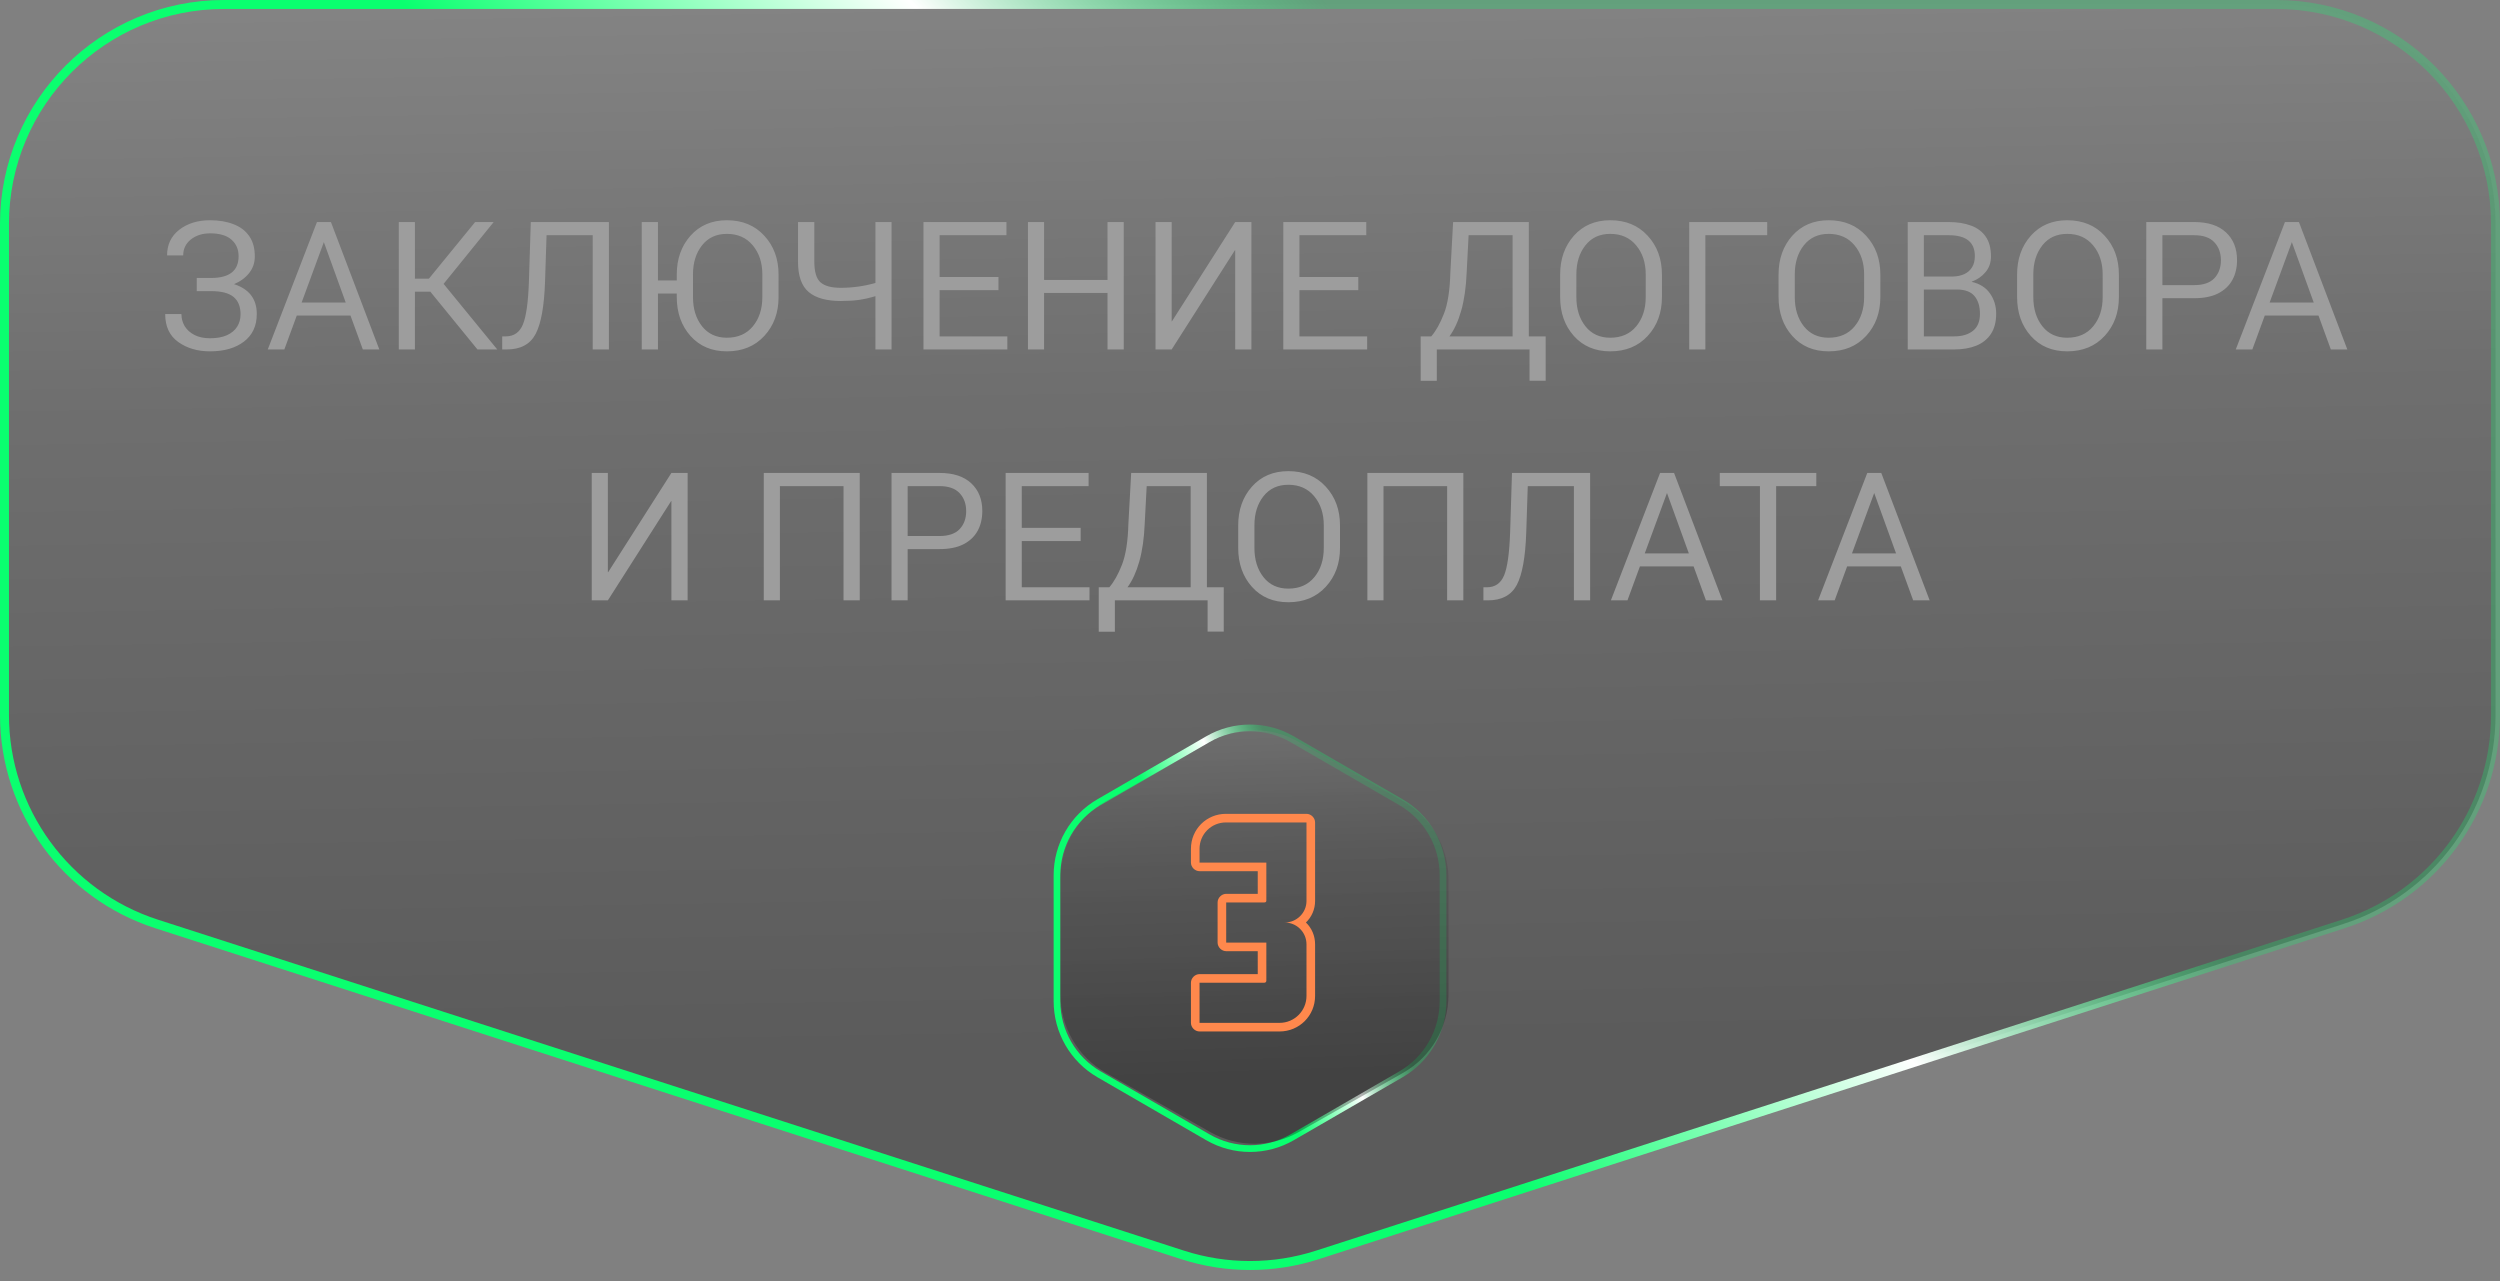<?xml version="1.0" encoding="UTF-8"?> <svg xmlns="http://www.w3.org/2000/svg" width="279" height="143" viewBox="0 0 279 143" fill="none"><rect x="0" y="0" width="279" height="143" fill="#808080" stroke="none"/><path d="M25 0.5H254C267.531 0.5 278.5 11.469 278.5 25V79.796C278.5 90.429 271.641 99.849 261.521 103.113L147.021 140.048C142.131 141.625 136.869 141.625 131.979 140.048L17.479 103.113C7.359 99.849 0.5 90.429 0.5 79.796V25C0.5 11.469 11.469 0.5 25 0.5Z" fill="url(#paint0_linear_1156_689)" fill-opacity="0.32" stroke="url(#paint1_linear_1156_689)"></path><path d="M23.436 39.21C22.05 39.21 20.87 38.863 19.896 38.17C18.923 37.477 18.436 36.437 18.436 35.05H20.247C20.247 35.543 20.37 35.997 20.616 36.41C20.87 36.817 21.236 37.143 21.716 37.39C22.197 37.63 22.77 37.75 23.436 37.75C24.19 37.75 24.82 37.637 25.326 37.41C25.833 37.177 26.213 36.86 26.466 36.46C26.72 36.06 26.846 35.6 26.846 35.08C26.846 34.22 26.587 33.573 26.067 33.14C25.547 32.707 24.713 32.49 23.567 32.49H21.956V31.02H23.567C25.613 31.02 26.633 30.207 26.627 28.58C26.627 27.827 26.363 27.217 25.837 26.75C25.31 26.277 24.51 26.04 23.436 26.04C22.596 26.04 21.887 26.267 21.306 26.72C20.733 27.173 20.447 27.767 20.447 28.5H18.646C18.646 27.3 19.1 26.347 20.006 25.64C20.92 24.933 22.063 24.58 23.436 24.58C24.436 24.58 25.31 24.727 26.056 25.02C26.81 25.307 27.393 25.747 27.806 26.34C28.227 26.933 28.436 27.693 28.436 28.62C28.436 29.327 28.227 29.943 27.806 30.47C27.393 30.997 26.83 31.41 26.116 31.71C27.81 32.257 28.657 33.367 28.657 35.04C28.657 36.367 28.18 37.393 27.227 38.12C26.28 38.847 25.017 39.21 23.436 39.21ZM42.332 39H40.492L39.112 35.21H33.122L31.732 39H29.882L35.372 24.78H36.932L42.332 39ZM38.582 33.76L36.142 27.02L33.662 33.76H38.582ZM55.495 39H53.285L48.025 32.55H46.305V39H44.505V24.78H46.305V31.1H47.865L53.025 24.78H55.095L49.505 31.68L55.495 39ZM67.956 39H66.146V26.25H60.996L60.826 31.45C60.733 34.177 60.383 36.117 59.776 37.27C59.169 38.423 58.093 39 56.546 39H56.046V37.54H56.436C57.349 37.54 57.989 37.097 58.356 36.21C58.723 35.323 58.946 33.737 59.026 31.45L59.236 24.78H67.956V39ZM81.117 39.21C79.437 39.21 78.084 38.637 77.057 37.49C76.037 36.343 75.527 34.897 75.527 33.15V32.76H73.427V39H71.617V24.78H73.427V31.3H75.527V30.64C75.527 28.9 76.037 27.457 77.057 26.31C78.084 25.157 79.437 24.58 81.117 24.58C82.85 24.58 84.243 25.157 85.297 26.31C86.357 27.457 86.887 28.9 86.887 30.64V33.15C86.887 34.897 86.357 36.343 85.297 37.49C84.243 38.637 82.85 39.21 81.117 39.21ZM81.117 37.69C82.35 37.69 83.317 37.267 84.017 36.42C84.724 35.567 85.077 34.477 85.077 33.15V30.62C85.077 29.313 84.72 28.233 84.007 27.38C83.3 26.527 82.337 26.1 81.117 26.1C79.944 26.1 79.02 26.527 78.347 27.38C77.674 28.233 77.337 29.313 77.337 30.62V33.15C77.337 34.47 77.674 35.557 78.347 36.41C79.02 37.263 79.944 37.69 81.117 37.69ZM99.498 39H97.698V33.05C97.065 33.243 96.451 33.383 95.858 33.47C95.271 33.55 94.595 33.59 93.828 33.59C92.235 33.59 91.041 33.257 90.248 32.59C89.455 31.917 89.058 30.79 89.058 29.21V24.78H90.878V29.21C90.878 30.323 91.105 31.087 91.558 31.5C92.018 31.913 92.775 32.12 93.828 32.12C95.141 32.12 96.431 31.94 97.698 31.58V24.78H99.498V39ZM112.419 39H103.059V24.78H112.319V26.25H104.859V30.91H111.429V32.38H104.859V37.54H112.419V39ZM125.409 39H123.599V32.69H116.519V39H114.719V24.78H116.519V31.24H123.599V24.78H125.409V39ZM139.658 39H137.848V27.92H137.818L130.758 39H128.958V24.78H130.758V35.86H130.788L137.848 24.78H139.658V39ZM152.576 39H143.216V24.78H152.476V26.25H145.016V30.91H151.586V32.38H145.016V37.54H152.576V39ZM160.347 42.5H158.547V37.54H159.727C160.24 36.953 160.71 36.117 161.137 35.03C161.564 33.943 161.804 32.42 161.857 30.46L162.167 24.78H170.617V37.54H172.497V42.49H170.697V39H160.347V42.5ZM168.807 37.54V26.25H163.897L163.677 30.46C163.61 32.073 163.41 33.47 163.077 34.65C162.744 35.83 162.304 36.793 161.757 37.54H168.807ZM179.702 39.21C178.022 39.21 176.668 38.637 175.642 37.49C174.622 36.343 174.112 34.897 174.112 33.15V30.64C174.112 28.9 174.622 27.457 175.642 26.31C176.668 25.157 178.022 24.58 179.702 24.58C181.435 24.58 182.828 25.157 183.882 26.31C184.942 27.457 185.472 28.9 185.472 30.64V33.15C185.472 34.897 184.942 36.343 183.882 37.49C182.828 38.637 181.435 39.21 179.702 39.21ZM179.702 37.69C180.935 37.69 181.902 37.267 182.602 36.42C183.308 35.567 183.662 34.477 183.662 33.15V30.62C183.662 29.313 183.305 28.233 182.592 27.38C181.885 26.527 180.922 26.1 179.702 26.1C178.528 26.1 177.605 26.527 176.932 27.38C176.258 28.233 175.922 29.313 175.922 30.62V33.15C175.922 34.47 176.258 35.557 176.932 36.41C177.605 37.263 178.528 37.69 179.702 37.69ZM190.318 39H188.518V24.78H197.218V26.25H190.318V39ZM204.077 39.21C202.397 39.21 201.043 38.637 200.017 37.49C198.997 36.343 198.487 34.897 198.487 33.15V30.64C198.487 28.9 198.997 27.457 200.017 26.31C201.043 25.157 202.397 24.58 204.077 24.58C205.81 24.58 207.203 25.157 208.257 26.31C209.317 27.457 209.847 28.9 209.847 30.64V33.15C209.847 34.897 209.317 36.343 208.257 37.49C207.203 38.637 205.81 39.21 204.077 39.21ZM204.077 37.69C205.31 37.69 206.277 37.267 206.977 36.42C207.683 35.567 208.037 34.477 208.037 33.15V30.62C208.037 29.313 207.68 28.233 206.967 27.38C206.26 26.527 205.297 26.1 204.077 26.1C202.903 26.1 201.98 26.527 201.307 27.38C200.633 28.233 200.297 29.313 200.297 30.62V33.15C200.297 34.47 200.633 35.557 201.307 36.41C201.98 37.263 202.903 37.69 204.077 37.69ZM218.093 39H212.903V24.78H217.463C218.43 24.78 219.266 24.913 219.973 25.18C220.68 25.44 221.226 25.853 221.613 26.42C222 26.98 222.193 27.713 222.193 28.62C222.193 29.307 221.99 29.89 221.583 30.37C221.183 30.85 220.673 31.203 220.053 31.43V31.46C220.946 31.66 221.623 32.09 222.083 32.75C222.543 33.403 222.773 34.153 222.773 35C222.773 35.927 222.576 36.683 222.183 37.27C221.796 37.857 221.25 38.293 220.543 38.58C219.843 38.86 219.026 39 218.093 39ZM218.093 37.54C218.966 37.54 219.663 37.333 220.183 36.92C220.703 36.507 220.963 35.873 220.963 35.02C220.963 34.187 220.76 33.527 220.353 33.04C219.946 32.553 219.286 32.31 218.373 32.31H214.703V37.54H218.093ZM217.953 30.86C218.433 30.847 218.853 30.757 219.213 30.59C219.58 30.423 219.866 30.173 220.073 29.84C220.286 29.507 220.393 29.087 220.393 28.58C220.393 27.027 219.423 26.25 217.483 26.25H214.703V30.86H217.953ZM230.698 39.21C229.018 39.21 227.665 38.637 226.638 37.49C225.618 36.343 225.108 34.897 225.108 33.15V30.64C225.108 28.9 225.618 27.457 226.638 26.31C227.665 25.157 229.018 24.58 230.698 24.58C232.431 24.58 233.825 25.157 234.878 26.31C235.938 27.457 236.468 28.9 236.468 30.64V33.15C236.468 34.897 235.938 36.343 234.878 37.49C233.825 38.637 232.431 39.21 230.698 39.21ZM230.698 37.69C231.931 37.69 232.898 37.267 233.598 36.42C234.305 35.567 234.658 34.477 234.658 33.15V30.62C234.658 29.313 234.301 28.233 233.588 27.38C232.881 26.527 231.918 26.1 230.698 26.1C229.525 26.1 228.601 26.527 227.928 27.38C227.255 28.233 226.918 29.313 226.918 30.62V33.15C226.918 34.47 227.255 35.557 227.928 36.41C228.601 37.263 229.525 37.69 230.698 37.69ZM241.324 39H239.524V24.78H244.874C246.414 24.78 247.594 25.163 248.414 25.93C249.241 26.697 249.654 27.73 249.654 29.03C249.654 29.863 249.481 30.6 249.134 31.24C248.787 31.873 248.261 32.373 247.554 32.74C246.847 33.1 245.954 33.28 244.874 33.28H241.324V39ZM244.874 31.82C245.887 31.82 246.637 31.563 247.124 31.05C247.611 30.53 247.854 29.863 247.854 29.05C247.854 28.23 247.611 27.56 247.124 27.04C246.637 26.513 245.887 26.25 244.874 26.25H241.324V31.82H244.874ZM261.961 39H260.121L258.741 35.21H252.751L251.361 39H249.511L255.001 24.78H256.561L261.961 39ZM258.211 33.76L255.771 27.02L253.291 33.76H258.211ZM76.738 67H74.928V55.92H74.898L67.838 67H66.038V52.78H67.838V63.86H67.868L74.928 52.78H76.738V67ZM95.947 67H94.137V54.25H87.037V67H85.237V52.78H95.947V67ZM101.295 67H99.495V52.78H104.845C106.385 52.78 107.565 53.163 108.385 53.93C109.212 54.697 109.625 55.73 109.625 57.03C109.625 57.863 109.452 58.6 109.105 59.24C108.758 59.873 108.232 60.373 107.525 60.74C106.818 61.1 105.925 61.28 104.845 61.28H101.295V67ZM104.845 59.82C105.858 59.82 106.608 59.563 107.095 59.05C107.582 58.53 107.825 57.863 107.825 57.05C107.825 56.23 107.582 55.56 107.095 55.04C106.608 54.513 105.858 54.25 104.845 54.25H101.295V59.82H104.845ZM121.589 67H112.229V52.78H121.489V54.25H114.029V58.91H120.599V60.38H114.029V65.54H121.589V67ZM124.419 70.5H122.619V65.54H123.799C124.313 64.953 124.783 64.117 125.209 63.03C125.636 61.943 125.876 60.42 125.929 58.46L126.239 52.78H134.689V65.54H136.569V70.49H134.769V67H124.419V70.5ZM132.879 65.54V54.25H127.969L127.749 58.46C127.683 60.073 127.483 61.47 127.149 62.65C126.816 63.83 126.376 64.793 125.829 65.54H132.879ZM143.774 67.21C142.094 67.21 140.741 66.637 139.714 65.49C138.694 64.343 138.184 62.897 138.184 61.15V58.64C138.184 56.9 138.694 55.457 139.714 54.31C140.741 53.157 142.094 52.58 143.774 52.58C145.507 52.58 146.901 53.157 147.954 54.31C149.014 55.457 149.544 56.9 149.544 58.64V61.15C149.544 62.897 149.014 64.343 147.954 65.49C146.901 66.637 145.507 67.21 143.774 67.21ZM143.774 65.69C145.007 65.69 145.974 65.267 146.674 64.42C147.381 63.567 147.734 62.477 147.734 61.15V58.62C147.734 57.313 147.377 56.233 146.664 55.38C145.957 54.527 144.994 54.1 143.774 54.1C142.601 54.1 141.677 54.527 141.004 55.38C140.331 56.233 139.994 57.313 139.994 58.62V61.15C139.994 62.47 140.331 63.557 141.004 64.41C141.677 65.263 142.601 65.69 143.774 65.69ZM163.31 67H161.5V54.25H154.4V67H152.6V52.78H163.31V67ZM177.458 67H175.648V54.25H170.498L170.328 59.45C170.235 62.177 169.885 64.117 169.278 65.27C168.671 66.423 167.595 67 166.048 67H165.548V65.54H165.938C166.851 65.54 167.491 65.097 167.858 64.21C168.225 63.323 168.448 61.737 168.528 59.45L168.738 52.78H177.458V67ZM192.225 67H190.385L189.005 63.21H183.015L181.625 67H179.775L185.265 52.78H186.825L192.225 67ZM188.475 61.76L186.035 55.02L183.555 61.76H188.475ZM198.218 67H196.408V54.25H191.928V52.78H202.698V54.25H198.218V67ZM215.35 67H213.51L212.13 63.21H206.14L204.75 67H202.9L208.39 52.78H209.95L215.35 67ZM211.6 61.76L209.16 55.02L206.68 61.76H211.6Z" fill="#9D9D9D"></path><path d="M134.802 82.496C137.71 80.813 141.293 80.813 144.201 82.496L156.343 89.522C159.251 91.205 161.042 94.316 161.042 97.683V111.735C161.042 115.102 159.251 118.213 156.343 119.896L144.201 126.922C141.293 128.605 137.71 128.605 134.802 126.922L122.66 119.896C119.752 118.213 117.96 115.102 117.96 111.735V97.683C117.96 94.316 119.752 91.205 122.66 89.522L134.802 82.496Z" stroke="url(#paint2_linear_1156_689)" stroke-width="0.748"></path><path d="M135.065 82.8C138.126 81.063 141.874 81.063 144.935 82.8L156.586 89.411C159.716 91.187 161.651 94.509 161.651 98.108V111.03C161.651 114.629 159.716 117.951 156.586 119.727L144.935 126.338C141.874 128.075 138.126 128.075 135.065 126.338L123.414 119.727C120.284 117.951 118.349 114.629 118.349 111.03V98.108C118.349 94.509 120.284 91.187 123.414 89.411L135.065 82.8Z" fill="url(#paint3_linear_1156_689)" fill-opacity="0.32"></path><path d="M136.844 99.752H140.364V97.224H133.868C133.356 97.224 132.908 96.776 132.908 96.264V94.728C132.908 92.552 134.636 90.824 136.812 90.824H145.804C146.316 90.824 146.764 91.272 146.764 91.784V100.552C146.764 101.48 146.38 102.344 145.74 102.952C146.38 103.56 146.764 104.424 146.764 105.384V111.144C146.764 113.352 145.004 115.112 142.796 115.112H133.868C133.356 115.112 132.908 114.664 132.908 114.152V109.672C132.908 109.16 133.356 108.712 133.868 108.712H140.364V106.152H136.844C136.332 106.152 135.884 105.704 135.884 105.192V100.712C135.884 100.2 136.332 99.752 136.844 99.752ZM145.804 91.784H136.812C135.18 91.784 133.868 93.096 133.868 94.728V96.264H141.324V100.52C141.324 100.648 141.228 100.712 141.1 100.712H136.844V105.192H141.324V109.448C141.324 109.576 141.228 109.672 141.1 109.672H133.868V114.152H142.796C144.46 114.152 145.804 112.808 145.804 111.144V105.384C145.804 104.04 144.716 102.952 143.372 102.952C144.716 102.952 145.804 101.864 145.804 100.552V91.784Z" fill="#FF884C"></path><defs><linearGradient id="paint0_linear_1156_689" x1="-48.245" y1="189.475" x2="-55.837" y2="-265.627" gradientUnits="userSpaceOnUse"><stop offset="0.157" stop-color="#0E0E0E"></stop><stop offset="0.315" stop-color="#4A4A4A"></stop><stop offset="0.462" stop-color="#ACACAC"></stop></linearGradient><linearGradient id="paint1_linear_1156_689" x1="26.921" y1="99.097" x2="209.602" y2="-73.665" gradientUnits="userSpaceOnUse"><stop offset="0.322" stop-color="#0AFF6F"></stop><stop offset="0.486" stop-color="white"></stop><stop offset="0.62" stop-color="#0AFF6F" stop-opacity="0.25"></stop></linearGradient><linearGradient id="paint2_linear_1156_689" x1="121.815" y1="113.914" x2="167.181" y2="93.708" gradientUnits="userSpaceOnUse"><stop offset="0.322" stop-color="#0AFF6F"></stop><stop offset="0.486" stop-color="white"></stop><stop offset="0.62" stop-color="#0AFF6F" stop-opacity="0.25"></stop></linearGradient><linearGradient id="paint3_linear_1156_689" x1="106.354" y1="145.108" x2="101.356" y2="-11.159" gradientUnits="userSpaceOnUse"><stop offset="0.157" stop-color="#0E0E0E"></stop><stop offset="0.315" stop-color="#4A4A4A"></stop><stop offset="0.462" stop-color="#ACACAC"></stop></linearGradient></defs></svg> 
